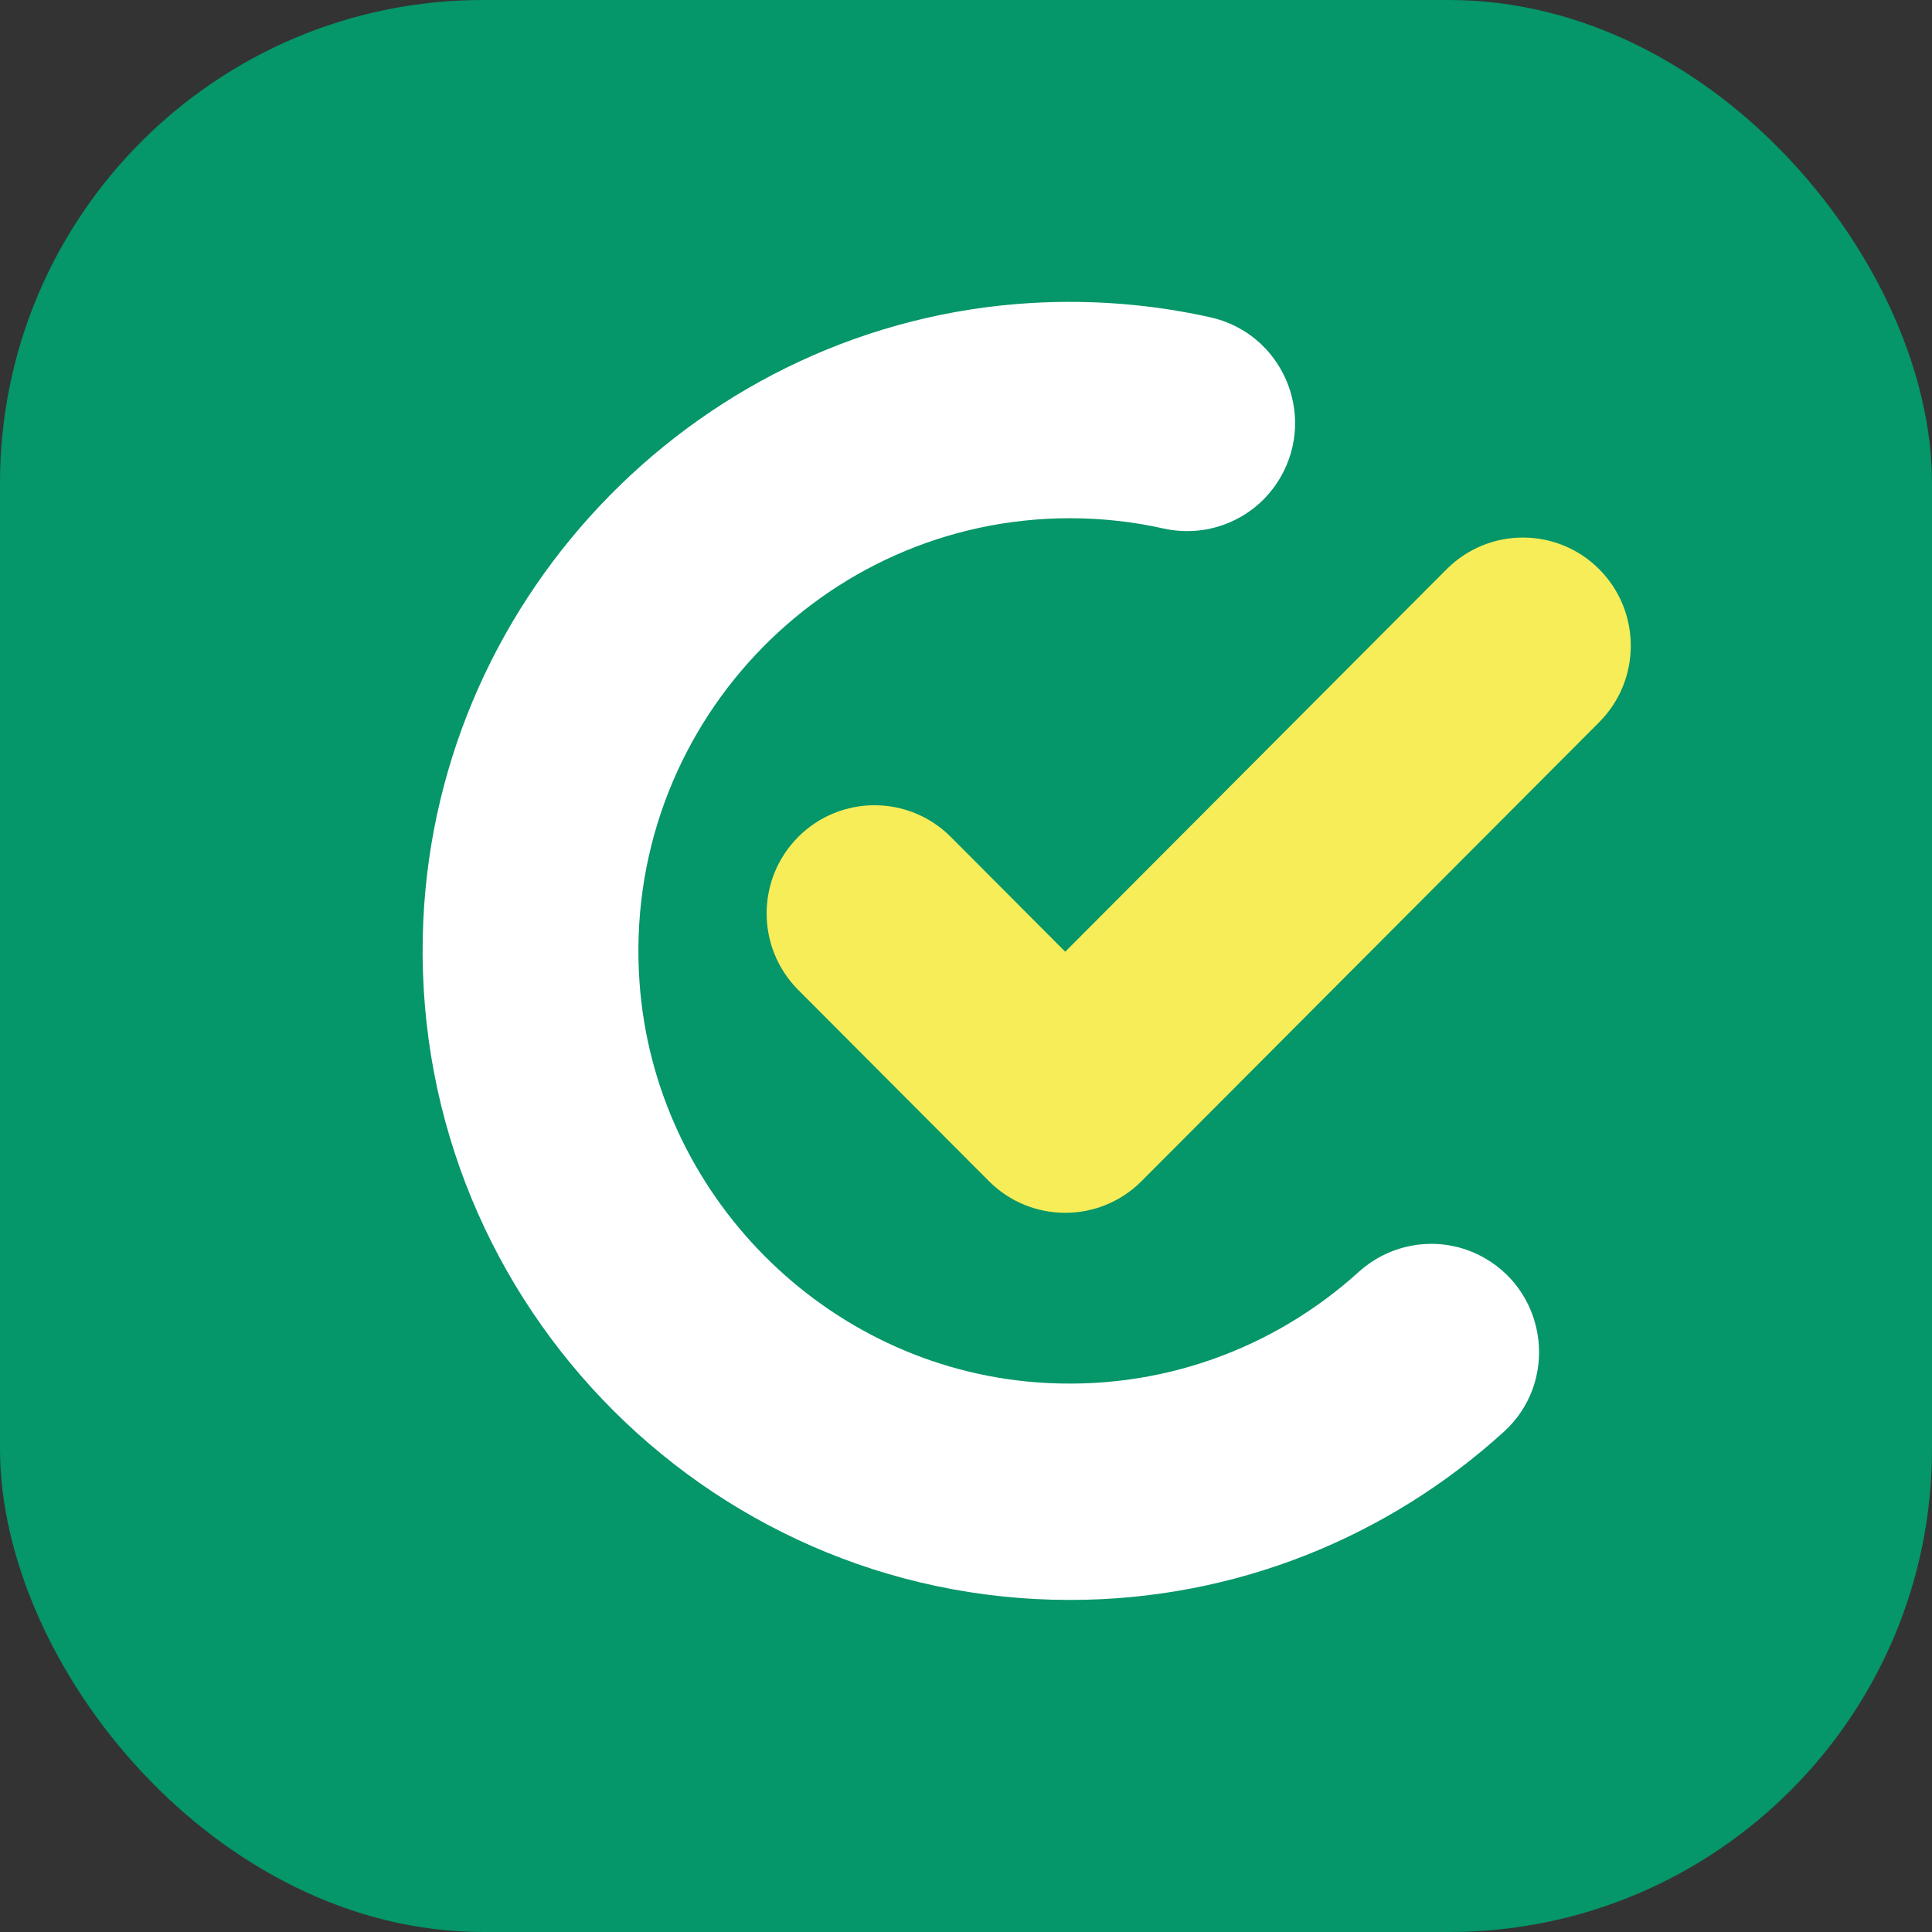 <svg width="64" height="64" viewBox="0 0 64 64" xmlns="http://www.w3.org/2000/svg">
    <rect x="0" y="0" width="64" height="64" fill="#333333" stroke="none"/>
    <rect width="64" height="64" rx="16" fill="#059669"/>
    <g transform="translate(14 10)">
        <path d="M27.579 1.049C26.184 -0.35 23.922 -0.35 22.526 1.049L9.891 13.72L6.1 9.917C4.705 8.518 2.442 8.518 1.046 9.917C-0.349 11.317 -0.349 13.586 1.046 14.985L7.363 21.32C8.061 22.019 8.976 22.369 9.891 22.369C10.806 22.369 11.721 22.019 12.419 21.32L27.579 6.117C28.975 4.718 28.975 2.449 27.579 1.049" transform="translate(11.396 7.807)" fill="#F6ED58" fill-rule="evenodd"/>
        <path d="M31.005 32.138C28.217 34.662 24.438 36.104 20.331 35.791C13.327 35.257 7.675 29.555 7.184 22.529C6.598 14.162 13.22 7.167 21.441 7.167C22.506 7.167 23.543 7.283 24.542 7.507C26.069 7.847 27.639 7.164 28.421 5.806C29.629 3.708 28.457 1.039 26.098 0.512C24.208 0.09 22.224 -0.082 20.182 0.036C9.29 0.667 0.517 9.576 0.022 20.505C-0.533 32.81 9.289 43 21.441 43C26.969 43 32.012 40.888 35.818 37.429C37.608 35.802 37.286 32.893 35.194 31.682C33.847 30.902 32.159 31.093 31.005 32.138" fill="#FFFFFF" fill-rule="evenodd"/>
    </g>
</svg>
